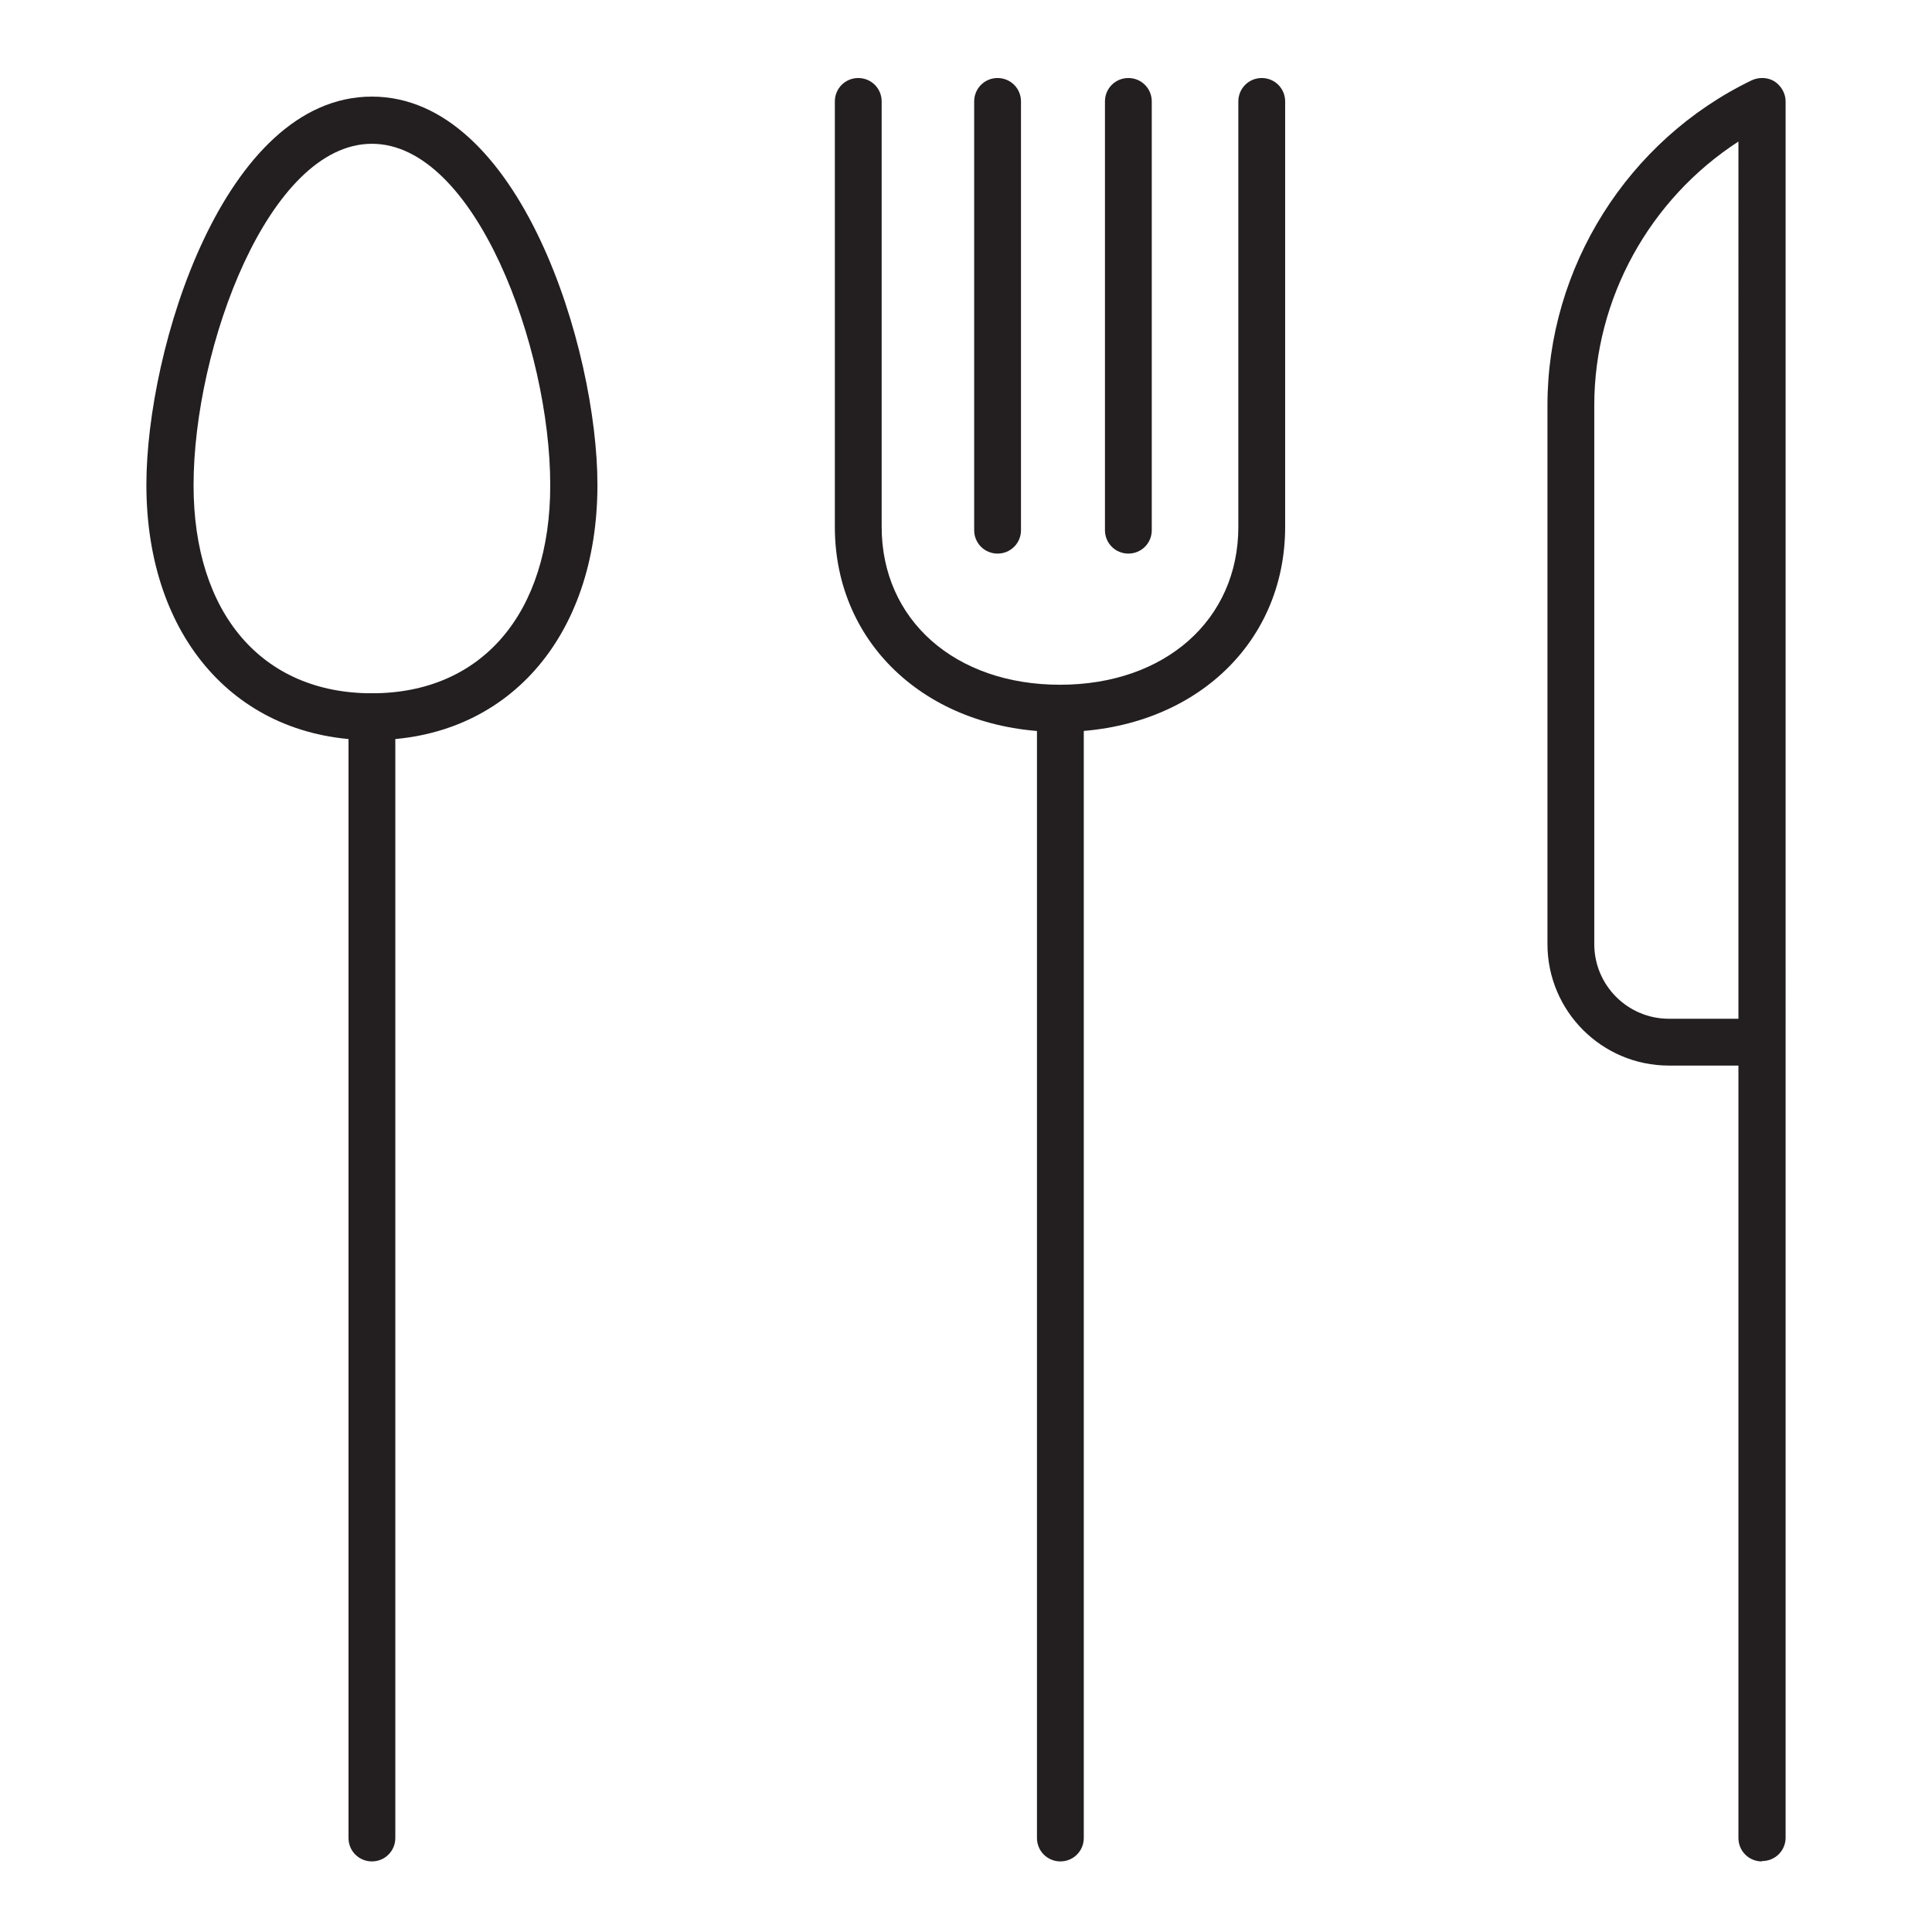 <?xml version="1.0" encoding="UTF-8"?><svg xmlns="http://www.w3.org/2000/svg" viewBox="0 0 52 52"><g id="a"/><g id="b"><g><path d="M10.01,19.92c-3.63,0-6.07-2.76-6.07-6.87,0-3.65,2.08-10.45,6.07-10.45s6.07,6.81,6.07,10.45c0,4.11-2.44,6.87-6.07,6.87Zm0-16.05c-2.78,0-4.8,5.49-4.8,9.19,0,3.45,1.84,5.6,4.8,5.6s4.8-2.15,4.8-5.6c0-3.7-2.02-9.19-4.8-9.19Z" fill="#231f20"/><path d="M10.01,50.1c-.35,0-.63-.28-.63-.63V19.29c0-.35,.28-.63,.63-.63s.63,.28,.63,.63v30.18c0,.35-.28,.63-.63,.63Z" fill="#231f20"/><path d="M28.54,50.1c-.35,0-.63-.28-.63-.63V19.29c0-.35,.28-.63,.63-.63s.63,.28,.63,.63v30.18c0,.35-.28,.63-.63,.63Z" fill="#231f20"/><path d="M26.85,14.9c-.35,0-.63-.28-.63-.63V2.73c0-.35,.28-.63,.63-.63s.63,.28,.63,.63V14.27c0,.35-.28,.63-.63,.63Z" fill="#231f20"/><path d="M30.37,14.9c-.35,0-.63-.28-.63-.63V2.73c0-.35,.28-.63,.63-.63s.63,.28,.63,.63V14.27c0,.35-.28,.63-.63,.63Z" fill="#231f20"/><path d="M47.42,50.1c-.35,0-.63-.28-.63-.63V28.68h-1.87c-1.81,0-3.27-1.47-3.27-3.27V10.91c0-3.71,2.16-7.14,5.5-8.75,.2-.09,.43-.08,.61,.03,.18,.12,.3,.32,.3,.54V49.46c0,.35-.28,.63-.63,.63Zm-.63-46.29c-2.38,1.54-3.88,4.22-3.88,7.1v14.5c0,1.11,.9,2.01,2.01,2.01h1.87V3.81Z" fill="#231f20"/><path d="M28.54,19.7c-3.51,0-6.07-2.32-6.07-5.52V2.73c0-.35,.28-.63,.63-.63s.63,.28,.63,.63V14.18c0,2.5,1.97,4.25,4.8,4.25s4.8-1.75,4.8-4.25V2.73c0-.35,.28-.63,.63-.63s.63,.28,.63,.63V14.18c0,3.2-2.55,5.52-6.07,5.52Z" fill="#231f20"/></g></g></svg>